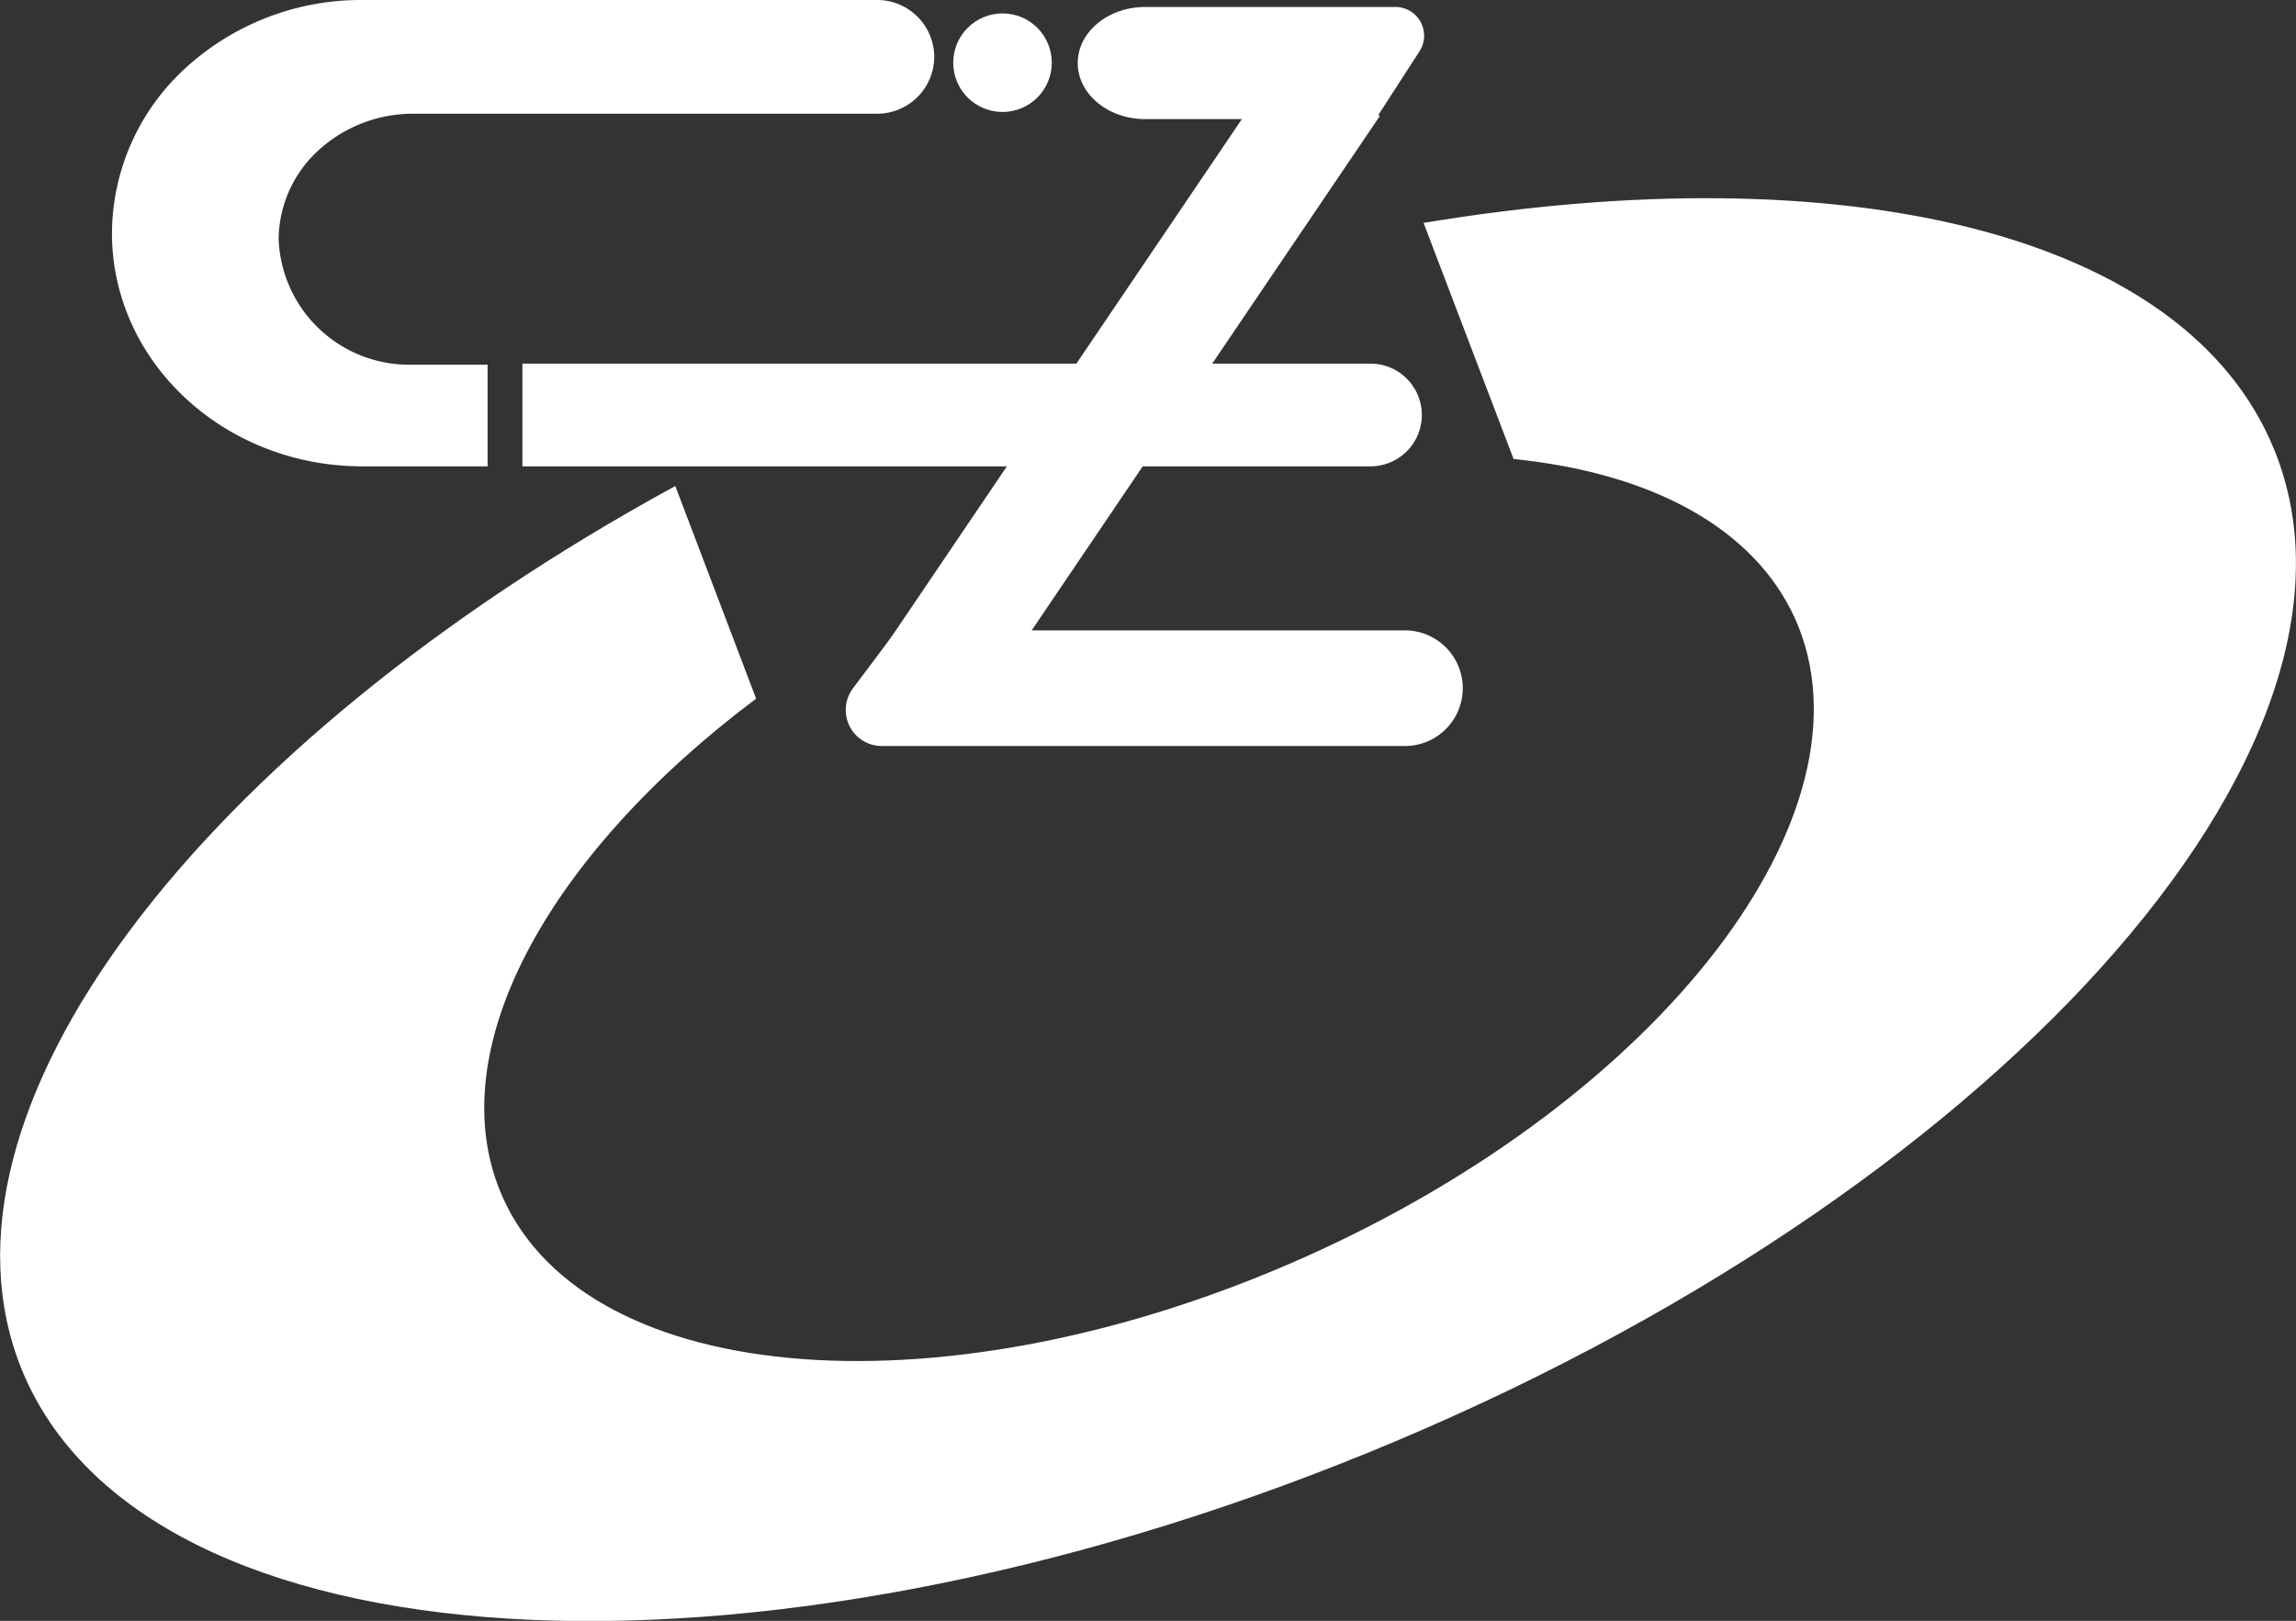 <svg xmlns="http://www.w3.org/2000/svg" viewBox="0 0 131.85 93.08"><rect x="0" y="0" width="131.85" height="93.08" fill="#333333" stroke="none"/><defs><style>.cls-1{fill:#fff;}</style></defs><g id="Layer_2" data-name="Layer 2"><g id="Layer_1-2" data-name="Layer 1"><path class="cls-1" d="M18.29,8.63A7,7,0,0,0,16,13.73a7.5,7.5,0,0,0,7.75,7.21H28v5.84H20.81c-7.94,0-14.38-6-14.38-13.39a12.92,12.92,0,0,1,4.21-9.47A14.92,14.92,0,0,1,20.81,0H50.35a3.28,3.28,0,0,1,3.3,3.26h0a3.28,3.28,0,0,1-3.3,3.27H23.77A8.06,8.06,0,0,0,18.29,8.63Z"/><path class="cls-1" d="M30,20.88h48.7a2.95,2.95,0,0,1,2.95,2.95v0a2.95,2.95,0,0,1-2.95,2.95H30a0,0,0,0,1,0,0v-5.9a0,0,0,0,1,0,0Z"/><rect class="cls-1" x="61.63" y="1.25" width="6.46" height="41.8" transform="translate(23.55 -32.54) rotate(34.09)"/><path class="cls-1" d="M79,6.84H65.77c-2.14,0-3.88-1.44-3.88-3.22h0C61.89,1.84,63.63.4,65.77.4H80.12a1.65,1.65,0,0,1,1.4,2.54Z"/><path class="cls-1" d="M80.64,42.84h-30a2.07,2.07,0,0,1-1.66-3.31l2.5-3.33h29.2A3.32,3.32,0,0,1,84,39.52h0A3.32,3.32,0,0,1,80.64,42.84Z"/><path class="cls-1" d="M78.66,83.38C42.94,98,8.28,95.86,1.25,78.65c-6-14.76,10.24-35.85,37.53-50.74l4.64,12.21c-12,9-18.27,20.34-14.54,28.66,4.95,11,25.56,12.57,46.07,3.4S108,46.61,103.1,35.56c-2.38-5.3-8.35-8.41-16.18-9.2L81.75,12.8c24.07-4,43.74.5,48.84,13C137.63,43,114.37,68.78,78.66,83.38Z"/><circle class="cls-1" cx="57.57" cy="3.6" r="2.83"/></g></g></svg>